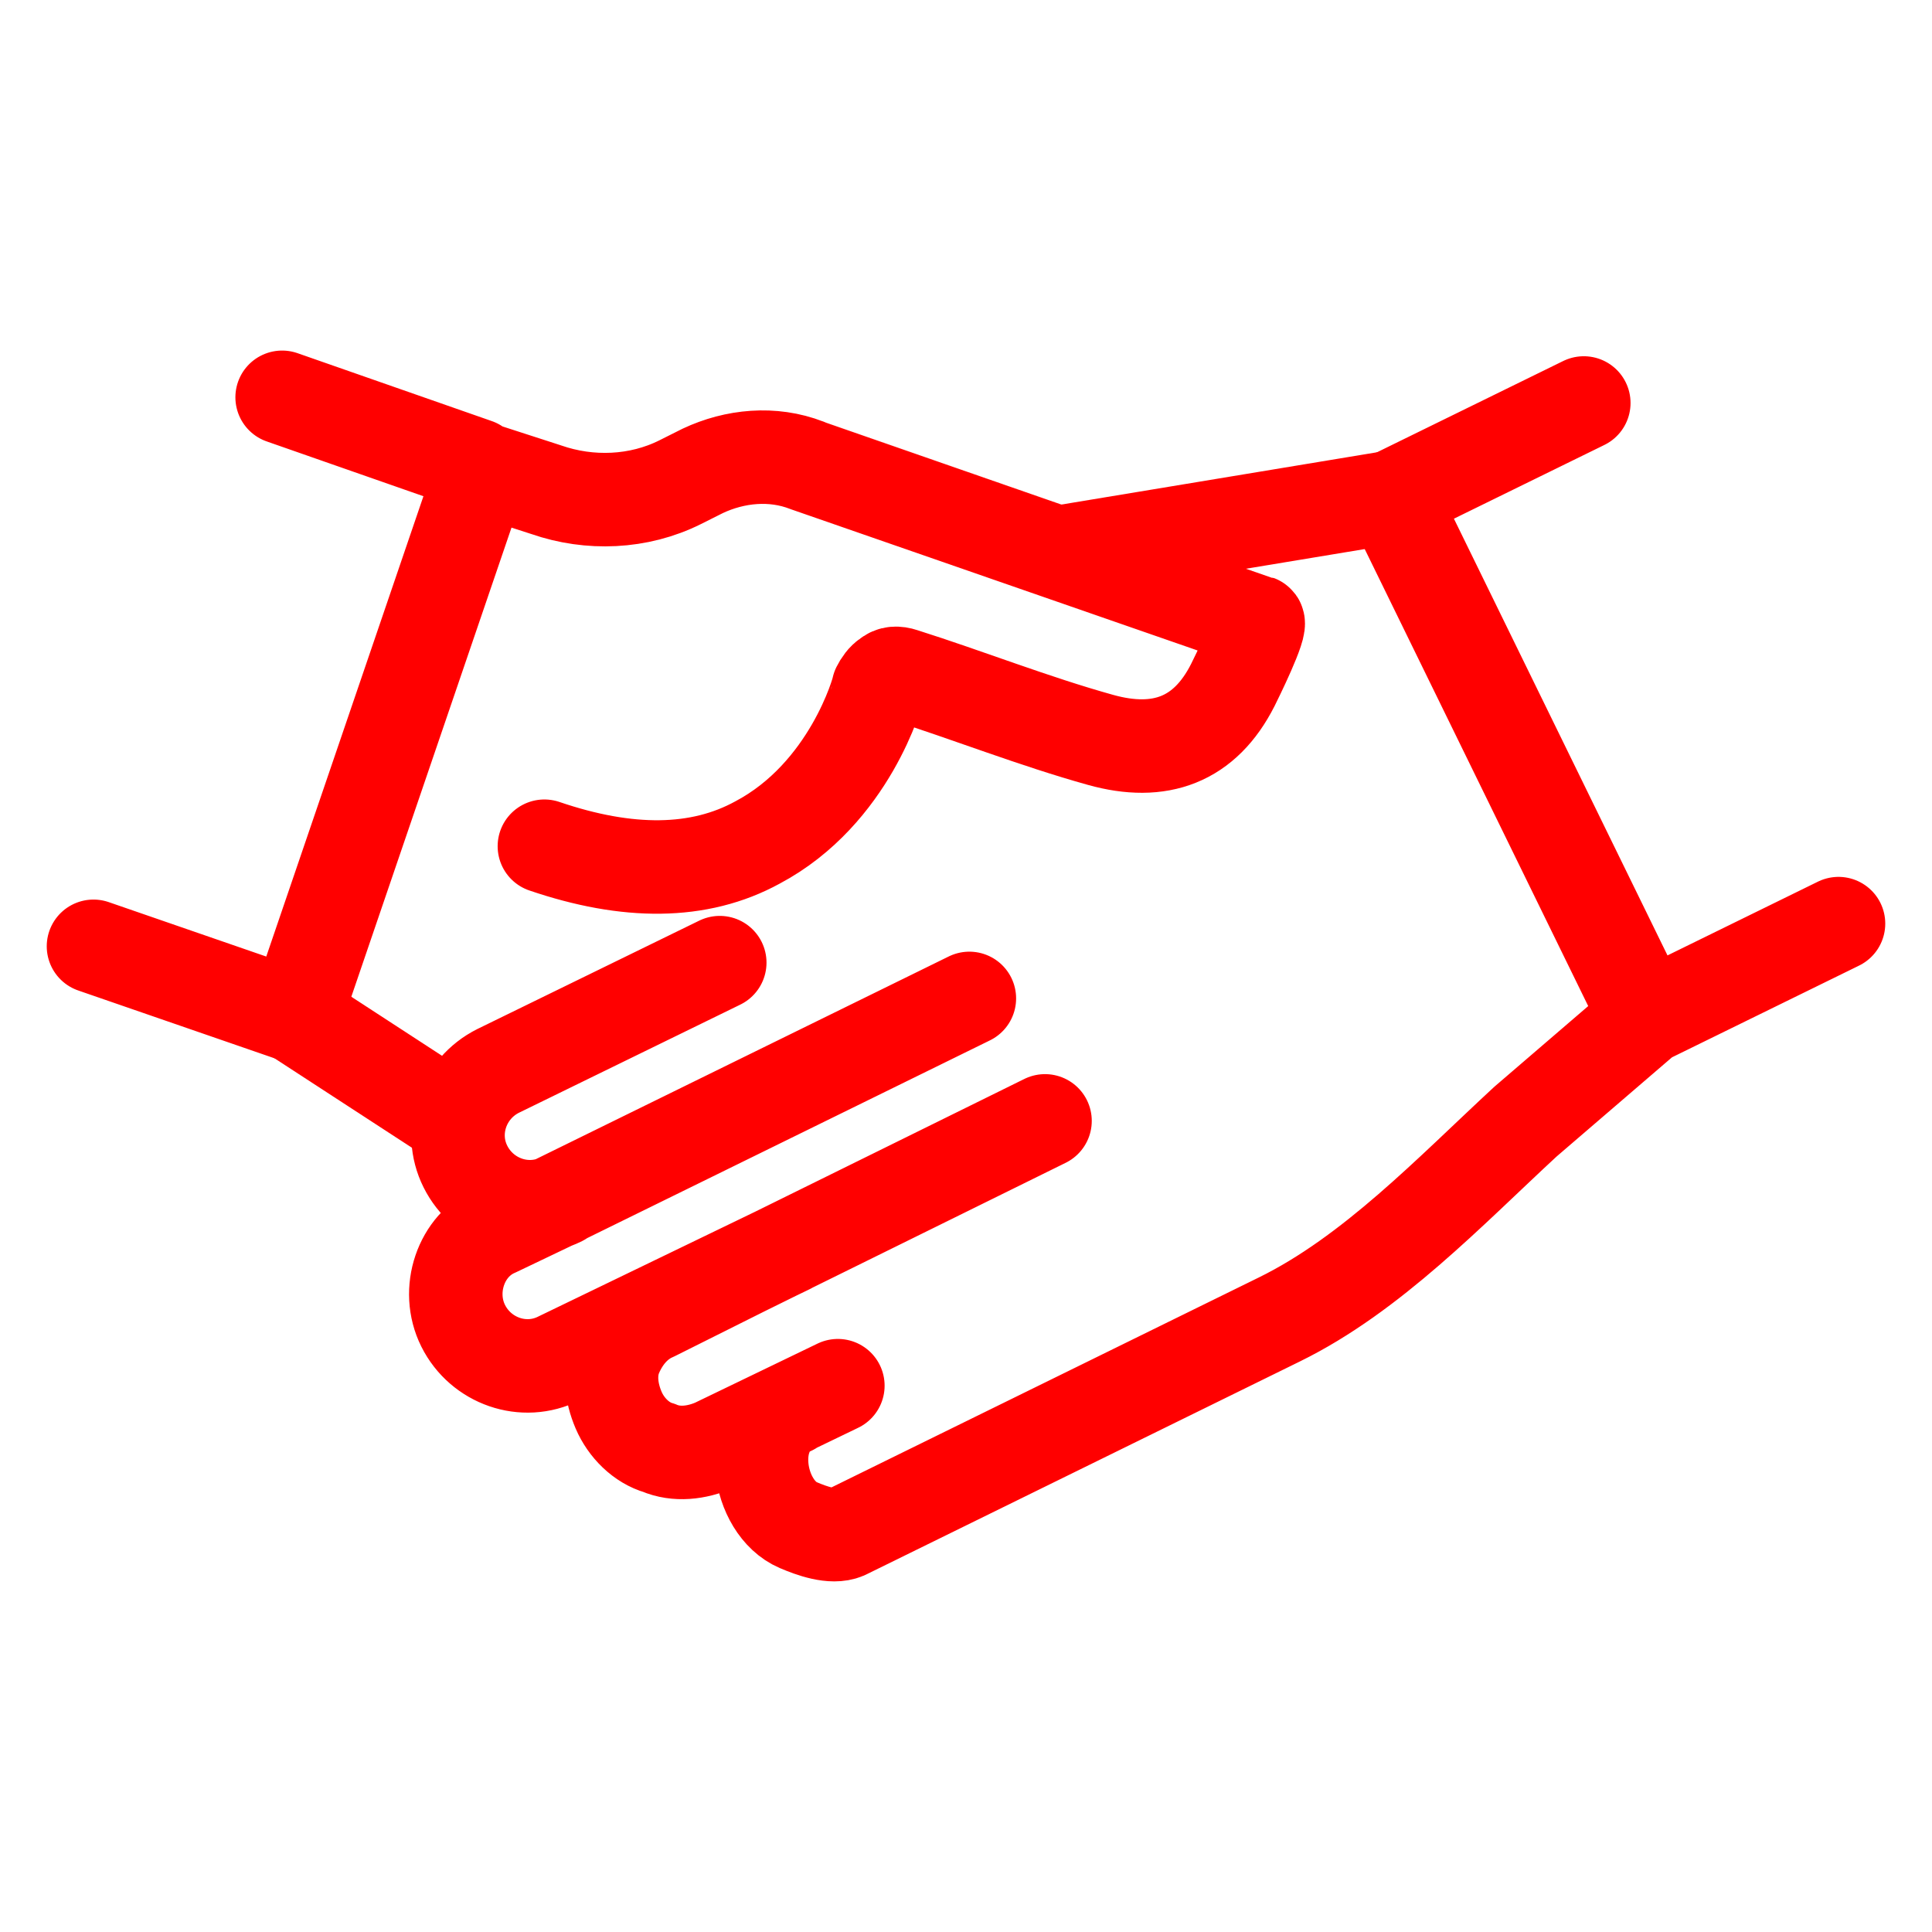 <svg width="31" height="31" viewBox="0 0 31 31" fill="none" xmlns="http://www.w3.org/2000/svg">
<path d="M7.736 7.525L8.765 7.858C9.461 8.1 10.248 8.07 10.914 7.737L11.277 7.555C11.792 7.313 12.397 7.253 12.943 7.465C12.943 7.465 20.175 9.976 20.177 9.977C20.268 10.008 19.824 10.906 19.782 10.99C19.335 11.875 18.612 12.138 17.659 11.872C16.592 11.575 15.543 11.159 14.486 10.824C14.396 10.794 14.305 10.794 14.244 10.854C14.184 10.884 14.123 10.975 14.093 11.036C14.093 11.066 13.639 12.731 12.155 13.518C11.217 14.032 10.067 14.032 8.735 13.578M7.736 7.525L7.675 7.495L7.645 7.465L4.527 6.375M7.736 7.525L4.739 16.303L1.5 15.184M9.003 19.244C8.438 19.527 7.751 19.284 7.468 18.718C7.185 18.153 7.427 17.466 7.993 17.183L11.549 15.446M12.662 20.012L8.967 21.798C8.402 22.081 7.715 21.839 7.432 21.273C7.149 20.707 7.392 19.98 7.958 19.737L8.887 19.293L15.554 16.02M13.444 22.234L11.461 23.191C11.178 23.313 10.855 23.353 10.573 23.232C10.29 23.151 10.047 22.909 9.926 22.626C9.805 22.343 9.764 22.02 9.885 21.737C10.007 21.454 10.209 21.212 10.492 21.09L11.946 20.363L16.768 17.985M26.412 16.334L24.475 17.999C23.264 19.119 22.01 20.445 20.527 21.172L13.565 24.592C13.353 24.683 13.02 24.562 12.808 24.471C12.151 24.19 11.947 22.923 12.7 22.6M26.412 16.334L22.326 7.979L25.413 6.466M26.412 16.334L29.5 14.82" stroke="#FF0000" stroke-width="1.5" stroke-miterlimit="10" stroke-linecap="round" stroke-linejoin="round"/>
<path d="M22.326 7.979L17.031 8.856" stroke="#FF0000" stroke-width="1.5" stroke-miterlimit="10" stroke-linecap="round" stroke-linejoin="round"/>
<path d="M7.342 17.998L4.738 16.303" stroke="#FF0000" stroke-width="1.5" stroke-miterlimit="10" stroke-linecap="round" stroke-linejoin="round"/>
</svg>
